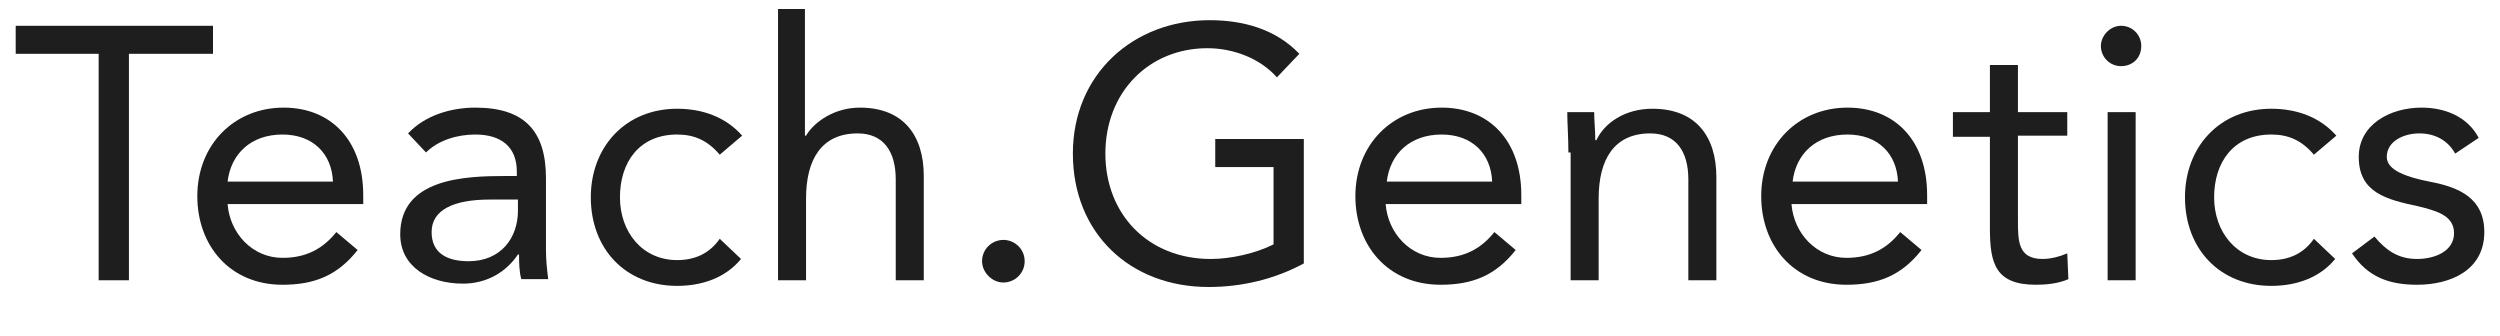 <?xml version="1.0" encoding="utf-8"?>
<!-- Generator: Adobe Illustrator 19.0.0, SVG Export Plug-In . SVG Version: 6.00 Build 0)  -->
<svg version="1.1" id="Layer_1" xmlns="http://www.w3.org/2000/svg" xmlns:xlink="http://www.w3.org/1999/xlink" x="0px" y="0px"
	 viewBox="0 0 223 30"  xml:space="preserve">
<g>
	<path  fill="#1E1E1E" d="M19,4.8h-7.5V25H8.8V4.8H1.4V2.3H19V4.8z"/>
	<path  fill="#1E1E1E" d="M31.9,22.3c-1.8,2.3-3.9,3.1-6.7,3.1c-4.7,0-7.6-3.5-7.6-7.9c0-4.6,3.3-7.9,7.7-7.9
		c4.2,0,7.1,2.9,7.1,7.8v0.8H20.3c0.2,2.6,2.2,4.8,4.9,4.8c2.1,0,3.6-0.8,4.8-2.3L31.9,22.3z M29.7,16.2c-0.1-2.5-1.8-4.2-4.5-4.2
		c-2.8,0-4.6,1.7-4.9,4.2H29.7z"/>
	<path  fill="#1E1E1E" d="M36.4,11.9c1.5-1.6,3.8-2.3,6-2.3c4.4,0,6.3,2.1,6.3,6.3v6.4c0,0.9,0.1,1.8,0.2,2.6h-2.4
		c-0.2-0.7-0.2-1.6-0.2-2.2h-0.1c-1,1.5-2.7,2.6-4.9,2.6c-3,0-5.6-1.5-5.6-4.4c0-5,5.8-5.2,9.4-5.2h1v-0.4c0-2.2-1.4-3.3-3.7-3.3
		c-1.6,0-3.3,0.5-4.4,1.6L36.4,11.9z M43.7,17.8c-3.2,0-5.2,0.9-5.2,2.9c0,1.9,1.4,2.6,3.3,2.6c2.9,0,4.4-2.1,4.4-4.5v-1H43.7z"/>
	<path  fill="#1E1E1E" d="M64.2,13.8c-1.1-1.3-2.3-1.8-3.8-1.8c-3.4,0-5.1,2.5-5.1,5.6s2,5.6,5.1,5.6
		c1.6,0,2.9-0.6,3.8-1.9l1.9,1.8c-1.4,1.7-3.5,2.4-5.7,2.4c-4.6,0-7.7-3.3-7.7-7.9c0-4.5,3.1-7.9,7.7-7.9c2.2,0,4.3,0.7,5.8,2.4
		L64.2,13.8z"/>
	<path  fill="#1E1E1E" d="M69.3,0.8h2.5v11.3h0.1c0.7-1.2,2.5-2.5,4.8-2.5c3.9,0,5.7,2.5,5.7,6.1V25h-2.5v-9
		c0-2.5-1.1-4.1-3.4-4.1c-3.2,0-4.6,2.3-4.6,5.8V25h-2.5V0.8z"/>
	<path  fill="#1E1E1E" d="M91.4,23.3c0,1.1-0.9,1.9-1.9,1.9c-1,0-1.9-0.9-1.9-1.9c0-1.1,0.9-1.9,1.9-1.9
		C90.5,21.4,91.4,22.2,91.4,23.3z"/>
	<path  fill="#1E1E1E" d="M116.3,23.5c-2.6,1.4-5.5,2.1-8.5,2.1c-7,0-12.1-4.8-12.1-11.9c0-7.1,5.4-11.9,12.2-11.9
		c3,0,5.9,0.8,8,3l-2,2.1c-1.5-1.7-3.9-2.6-6.2-2.6c-5.2,0-9.1,3.9-9.1,9.4c0,5.4,3.8,9.4,9.4,9.4c1.8,0,4-0.5,5.6-1.3v-6.9h-5.2
		v-2.5h7.9V23.5z"/>
	<path  fill="#1E1E1E" d="M135.2,22.3c-1.8,2.3-3.9,3.1-6.7,3.1c-4.7,0-7.6-3.5-7.6-7.9c0-4.6,3.3-7.9,7.7-7.9
		c4.2,0,7.1,2.9,7.1,7.8v0.8h-12.1c0.2,2.6,2.2,4.8,4.9,4.8c2.1,0,3.6-0.8,4.8-2.3L135.2,22.3z M133.1,16.2
		c-0.1-2.5-1.8-4.2-4.5-4.2c-2.8,0-4.6,1.7-4.9,4.2H133.1z"/>
	<path  fill="#1E1E1E" d="M139.9,13.6c0-1.4-0.1-2.6-0.1-3.6h2.4c0,0.8,0.1,1.6,0.1,2.5h0.1c0.7-1.5,2.5-2.8,5-2.8
		c3.9,0,5.7,2.5,5.7,6.1V25h-2.5v-9c0-2.5-1.1-4.1-3.4-4.1c-3.2,0-4.6,2.3-4.6,5.8V25h-2.5V13.6z"/>
	<path  fill="#1E1E1E" d="M171.4,22.3c-1.8,2.3-3.9,3.1-6.7,3.1c-4.7,0-7.6-3.5-7.6-7.9c0-4.6,3.3-7.9,7.7-7.9
		c4.2,0,7.1,2.9,7.1,7.8v0.8h-12.1c0.2,2.6,2.2,4.8,4.9,4.8c2.1,0,3.6-0.8,4.8-2.3L171.4,22.3z M169.3,16.2
		c-0.1-2.5-1.8-4.2-4.5-4.2c-2.8,0-4.6,1.7-4.9,4.2H169.3z"/>
	<path  fill="#1E1E1E" d="M184.4,12.1h-4.4v7.5c0,1.9,0,3.5,2.2,3.5c0.7,0,1.5-0.2,2.2-0.5l0.1,2.3
		c-0.9,0.4-2,0.5-2.9,0.5c-3.6,0-4.1-1.9-4.1-5v-8.2h-3.3V10h3.3V5.8h2.5V10h4.4V12.1z"/>
	<path  fill="#1E1E1E" d="M189.2,2.3c1,0,1.8,0.8,1.8,1.8c0,1.1-0.8,1.8-1.8,1.8s-1.8-0.8-1.8-1.8
		C187.4,3.2,188.2,2.3,189.2,2.3z M188,10h2.5v15H188V10z"/>
	<path  fill="#1E1E1E" d="M206.4,13.8c-1.1-1.3-2.3-1.8-3.8-1.8c-3.4,0-5.1,2.5-5.1,5.6s2,5.6,5.1,5.6
		c1.6,0,2.9-0.6,3.8-1.9l1.9,1.8c-1.4,1.7-3.5,2.4-5.7,2.4c-4.6,0-7.7-3.3-7.7-7.9c0-4.5,3.1-7.9,7.7-7.9c2.2,0,4.3,0.7,5.8,2.4
		L206.4,13.8z"/>
	<path  fill="#1E1E1E" d="M211.8,21.1c1,1.2,2.1,2,3.8,2c1.6,0,3.3-0.7,3.3-2.3c0-1.6-1.6-2-3.2-2.4
		c-2.8-0.6-5.3-1.2-5.3-4.4c0-2.9,2.8-4.4,5.6-4.4c2.1,0,4.1,0.8,5.1,2.7l-2.1,1.4c-0.6-1.1-1.7-1.8-3.2-1.8c-1.4,0-2.9,0.7-2.9,2.1
		c0,1.2,1.8,1.8,3.8,2.2c2.7,0.5,4.9,1.5,4.9,4.5c0,3.4-3,4.7-6,4.7c-2.5,0-4.4-0.7-5.8-2.8L211.8,21.1z"/>
</g>
</svg>

